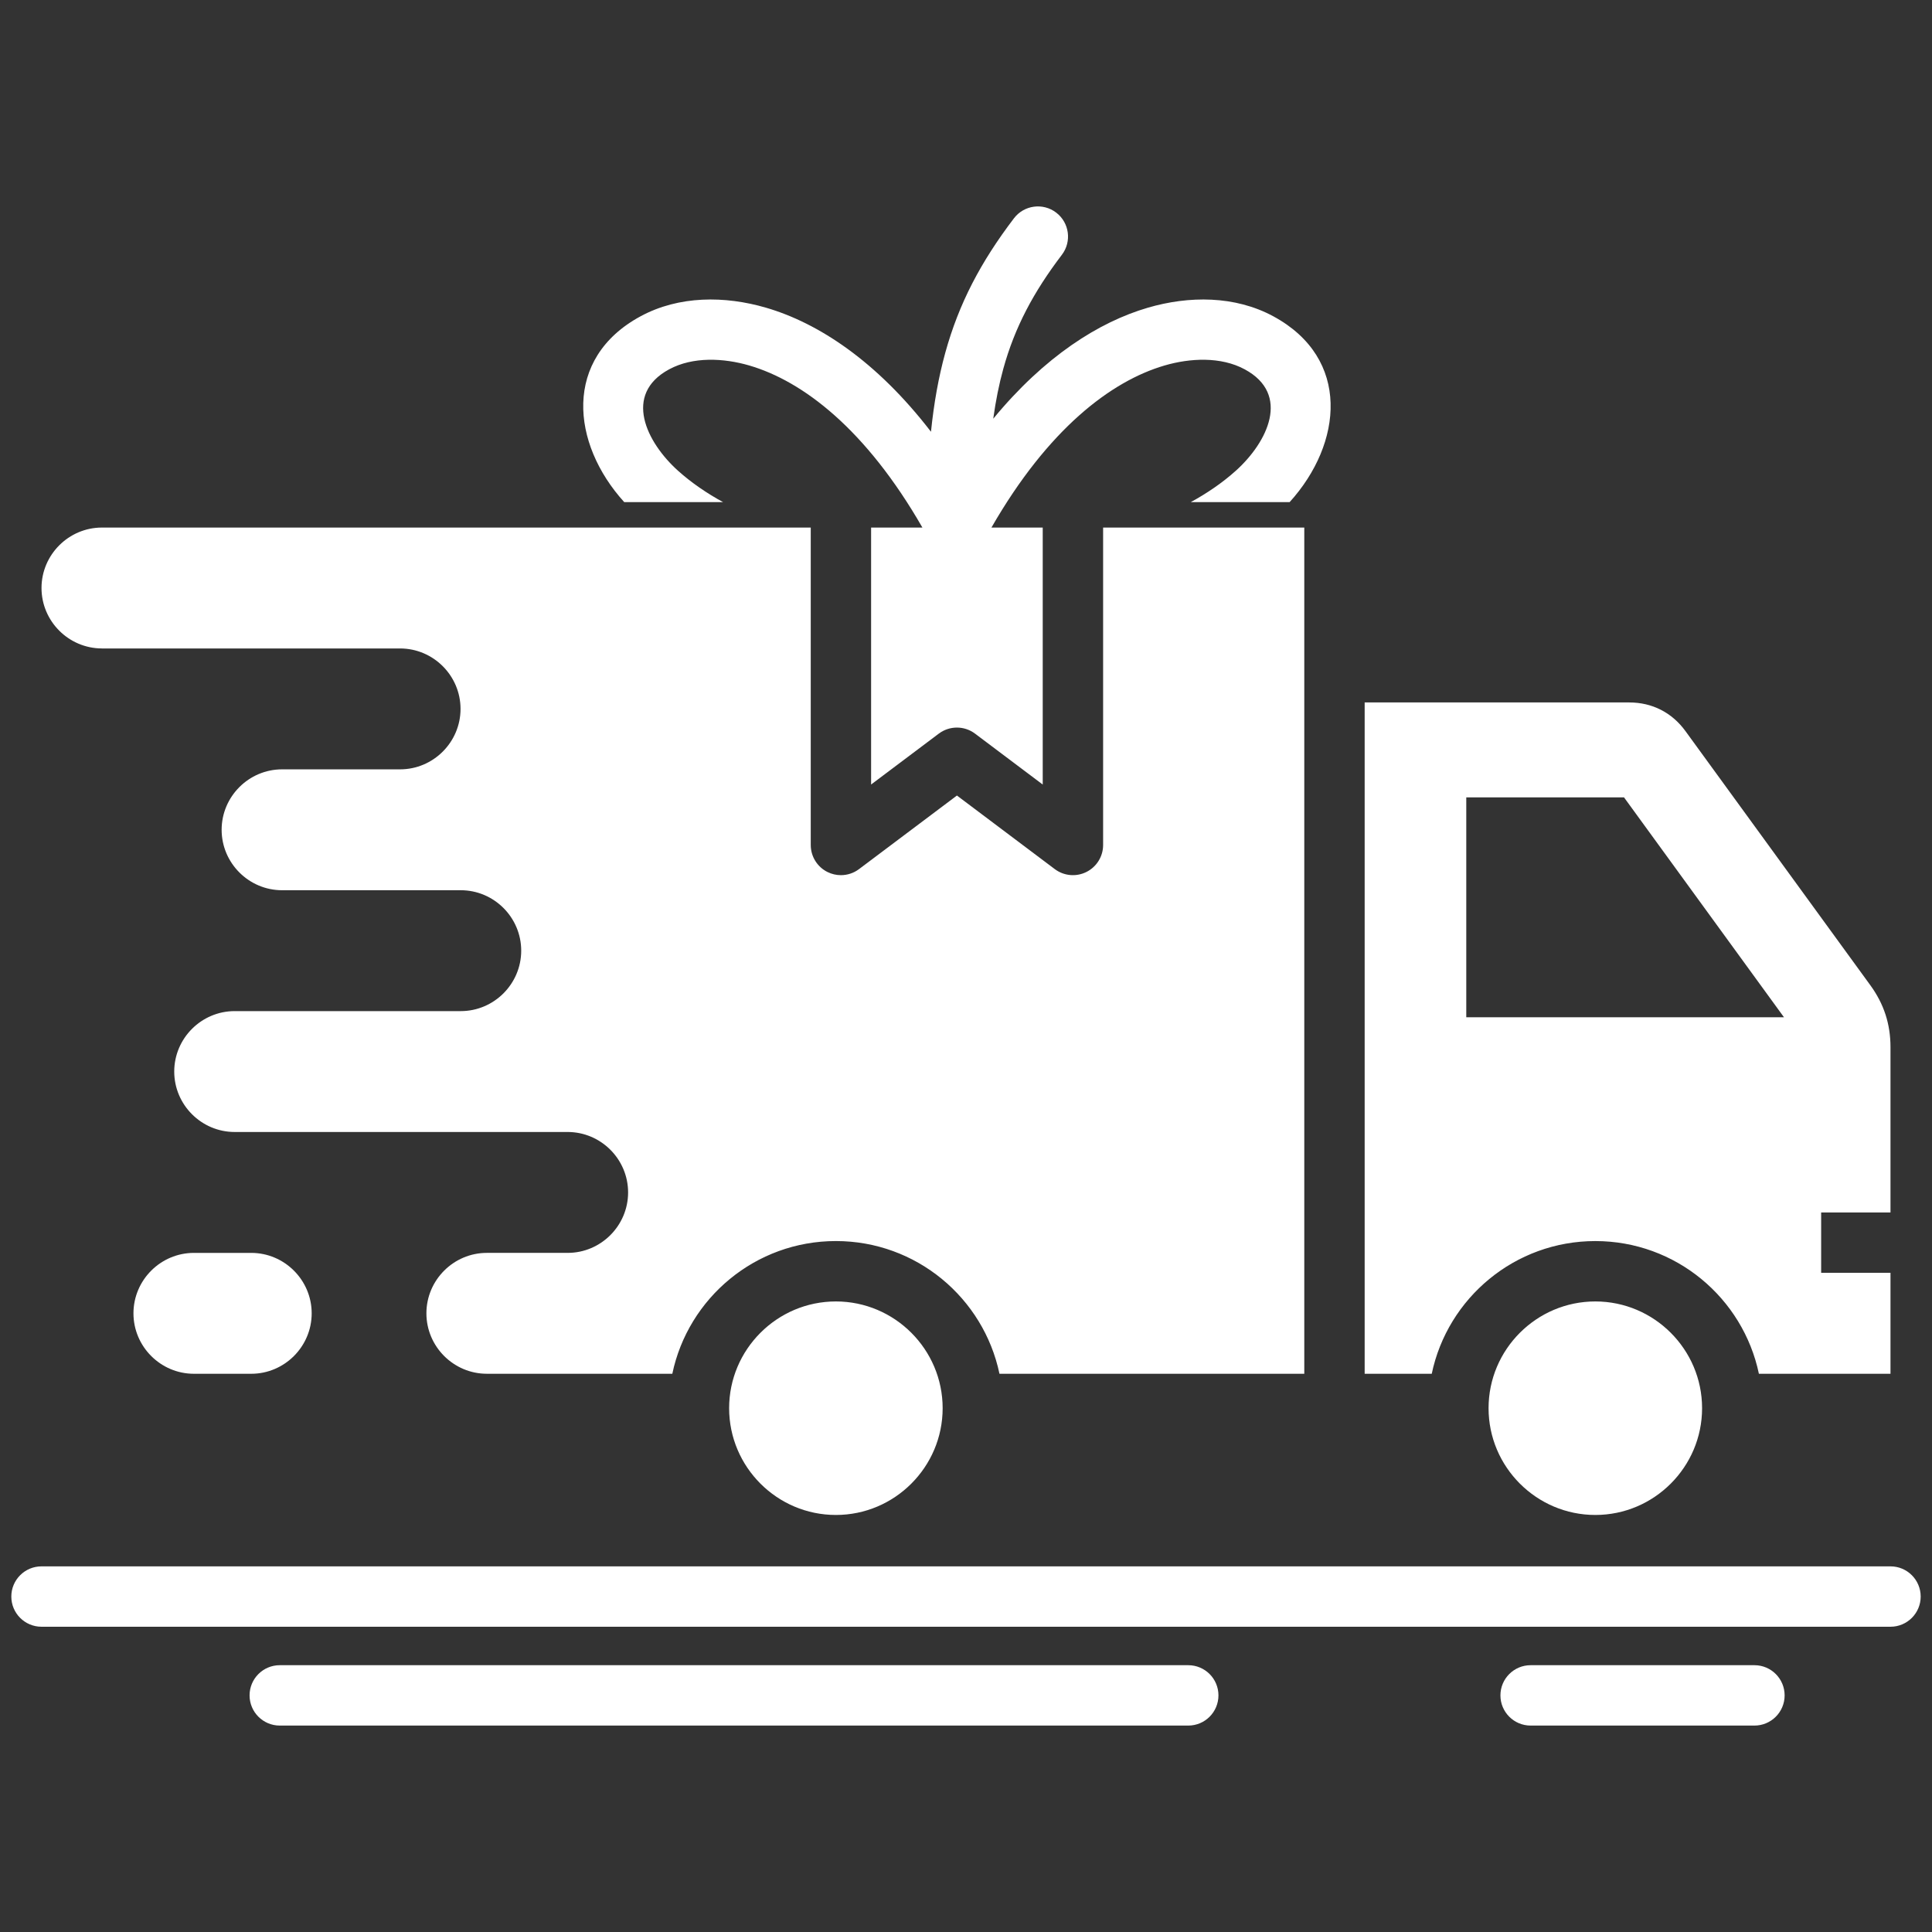 <svg xmlns="http://www.w3.org/2000/svg" xmlns:xlink="http://www.w3.org/1999/xlink" xmlns:svgjs="http://svgjs.dev/svgjs" id="Layer_1" viewBox="0 0 512 512" data-name="Layer 1" width="300" height="300"><rect x="0" y="0" width="512" height="512" fill="#333333" stroke="none"/><g width="100%" height="100%" transform="matrix(1,0,0,1,0,0)"><linearGradient id="linear-gradient" gradientUnits="userSpaceOnUse" x1="256" x2="256" y1="457.295" y2="54.705"><stop offset="0" stop-color="#236bff"></stop><stop offset="1" stop-color="#00cef2"></stop></linearGradient><path d="m165.424 133.063c-14.091-15.534-16.29-38.08 4.326-49.239 10.181-5.511 22.35-5.463 33.251-2.28 13.841 4.041 29.316 14.154 43.718 32.875.785-7.633 2.014-14.502 3.791-20.939 3.616-13.094 9.407-24.076 18.202-35.637 2.675-3.503 7.684-4.175 11.188-1.5 3.503 2.675 4.175 7.684 1.5 11.188-7.548 9.921-12.487 19.235-15.515 30.199-1.132 4.099-2.007 8.477-2.665 13.236 13.608-16.525 28.008-25.636 40.973-29.422 10.902-3.183 23.07-3.231 33.251 2.28 20.615 11.159 18.417 33.705 4.326 49.239h-26.198c4.229-2.297 8.383-5.118 11.954-8.331 8.372-7.534 14.605-20.215 2.355-26.846-6.35-3.438-14.517-2.997-21.251-1.03-14.21 4.149-30.916 16.891-45.888 42.957h13.592v68.099l-17.931-13.486c-2.849-2.146-6.769-2.146-9.619 0l-17.931 13.481v-68.094h13.596c-14.972-26.065-31.677-38.808-45.888-42.957-6.734-1.966-14.901-2.407-21.251 1.03-12.249 6.63-6.017 19.312 2.355 26.846 3.57 3.213 7.725 6.033 11.954 8.331h-26.197zm-138.406 38.786h79.011c8.81 0 16.018 7.208 16.018 16.018s-7.208 16.018-16.018 16.018h-31.276c-8.81 0-16.018 7.208-16.018 16.018s7.208 16.018 16.018 16.018h47.355c8.81 0 16.018 7.208 16.018 16.018s-7.208 16.018-16.018 16.018h-59.917c-8.81 0-16.018 7.208-16.018 16.018s7.208 16.018 16.018 16.018h88.245c8.81 0 16.018 7.208 16.018 16.019s-7.208 16.018-16.018 16.018h-21.417c-8.81 0-16.018 7.208-16.018 16.018s7.208 16.018 16.018 16.018h49.151c4.207-20.082 22.02-35.17 43.349-35.17s39.143 15.088 43.349 35.17h80.782v-224.254h-53.313v84.12c0 3.028-1.712 5.8-4.431 7.155-2.71 1.355-5.95 1.061-8.379-.762l-25.93-19.498-25.944 19.498c-1.408 1.061-3.1 1.606-4.807 1.606-1.21 0-2.44-.28-3.573-.844-2.71-1.355-4.416-4.127-4.416-7.155v-84.12h-187.839c-8.81 0-16.018 7.208-16.018 16.018s7.208 16.018 16.018 16.018zm352.41 192.218h-17.778v-177.911h70.102c6.089 0 11.327 2.668 14.909 7.591l48.977 67.322c3.635 4.996 5.362 10.305 5.362 16.484v43.76h-18.376v16h18.376v26.755h-34.873c-4.207-20.082-22.02-35.171-43.35-35.171s-39.143 15.089-43.35 35.171zm9.148-94.485h84.195l-42.386-58.262h-41.808v58.262zm112.425 145.521h-490.001c-4.418 0-8 3.582-8 8s3.582 8 8 8h490c4.418 0 8-3.582 8-8s-3.582-8-8-8zm-36.056 26.193h-59.316c-4.418 0-8 3.582-8 8s3.582 8 8 8h59.316c4.418 0 8-3.582 8-8s-3.582-8-8-8zm-150.042 0h-240.763c-4.418 0-8 3.582-8 8s3.582 8 8 8h240.762c4.418 0 8-3.582 8-8s-3.582-8-8-8zm-263.518-109.266c-8.81 0-16.018 7.208-16.018 16.018 0 8.81 7.208 16.018 16.018 16.018h15.196c8.81 0 16.018-7.208 16.018-16.018 0-8.811-7.208-16.018-16.018-16.018zm141.841 41.159c0 15.583 12.71 28.293 28.293 28.293s28.293-12.71 28.293-28.293-12.71-28.293-28.293-28.293-28.293 12.71-28.293 28.293zm201.258 0c0 15.583 12.71 28.293 28.293 28.293s28.293-12.71 28.293-28.293-12.71-28.293-28.293-28.293-28.293 12.71-28.293 28.293z" fill="#ffffff" fill-rule="evenodd" data-original-color="linear-gradient" stroke="none" stroke-opacity="1" fill-opacity="1"></path></g></svg>